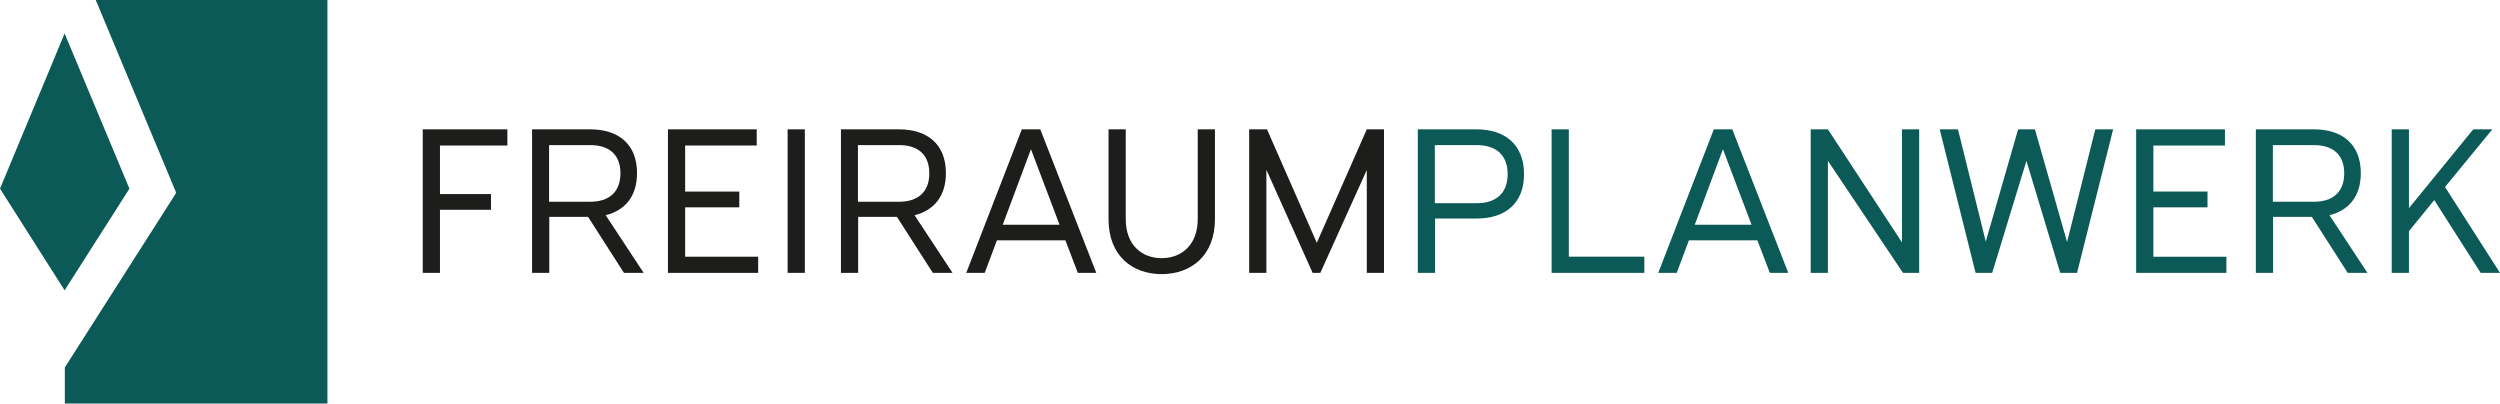 <?xml version="1.0" encoding="UTF-8"?><svg id="a" xmlns="http://www.w3.org/2000/svg" viewBox="0 0 241.04 38.91"><defs><style>.b{fill:#1d1d1b;}.c{fill:#0b5a57;}</style></defs><g><path class="b" d="M48.92,12.47v1.56h-6.5v4.68h4.92v1.52h-4.92v6.08h-1.66V12.47h8.16Z"/><path class="b" d="M56.9,12.47c2.7,0,4.52,1.4,4.52,4.22,0,2.26-1.18,3.6-3.02,4.06l3.66,5.56h-1.9l-3.46-5.4h-3.74v5.4h-1.66V12.47h5.6Zm-3.96,6.98h3.98c1.74,0,2.9-.88,2.9-2.74s-1.16-2.72-2.9-2.72h-3.98v5.46Z"/><path class="b" d="M72.96,12.47v1.56h-6.9v4.44h5.22v1.52h-5.22v4.76h7.04v1.56h-8.7V12.47h8.56Z"/><path class="b" d="M77.6,12.47v13.84h-1.66V12.47h1.66Z"/><path class="b" d="M86.68,12.47c2.7,0,4.52,1.4,4.52,4.22,0,2.26-1.18,3.6-3.02,4.06l3.66,5.56h-1.9l-3.46-5.4h-3.74v5.4h-1.66V12.47h5.6Zm-3.96,6.98h3.98c1.74,0,2.9-.88,2.9-2.74s-1.16-2.72-2.9-2.72h-3.98v5.46Z"/><path class="b" d="M100.3,12.47l5.4,13.84h-1.78l-1.2-3.14h-6.6l-1.18,3.14h-1.78l5.36-13.84h1.78Zm-3.62,9.2h5.48l-2.76-7.28-2.72,7.28Z"/><path class="b" d="M108.54,12.47v8.66c0,2.48,1.54,3.76,3.46,3.76s3.48-1.28,3.48-3.76V12.47h1.66v8.66c0,3.54-2.32,5.3-5.14,5.3s-5.12-1.76-5.12-5.3V12.47h1.66Z"/><path class="b" d="M122.16,12.47l4.8,10.94,4.82-10.94h1.66v13.84h-1.66v-9.92l-4.48,9.92h-.74l-4.46-9.94v9.94h-1.66V12.47h1.72Z"/><path class="c" d="M142.36,12.47c2.76,0,4.58,1.48,4.58,4.32s-1.82,4.28-4.58,4.28h-4v5.24h-1.66V12.47h5.66Zm-4.02,7.12h4.06c1.78,0,2.96-.9,2.96-2.8s-1.18-2.8-2.96-2.8h-4.06v5.6Z"/><path class="c" d="M151.26,12.47v12.28h7.28v1.56h-8.94V12.47h1.66Z"/><path class="c" d="M167.02,12.47l5.4,13.84h-1.78l-1.2-3.14h-6.6l-1.18,3.14h-1.78l5.36-13.84h1.78Zm-3.62,9.2h5.48l-2.76-7.28-2.72,7.28Z"/><path class="c" d="M176.24,12.47l7.14,10.9V12.47h1.66v13.84h-1.56l-7.24-10.8v10.8h-1.66V12.47h1.66Z"/><path class="c" d="M188.78,12.47l2.68,10.82,3.12-10.82h1.62l3.1,10.86,2.72-10.86h1.72l-3.48,13.84h-1.62l-3.26-10.8-3.3,10.8h-1.6l-3.46-13.84h1.76Z"/><path class="c" d="M214.52,12.47v1.56h-6.9v4.44h5.22v1.52h-5.22v4.76h7.04v1.56h-8.7V12.47h8.56Z"/><path class="c" d="M223.1,12.47c2.7,0,4.52,1.4,4.52,4.22,0,2.26-1.18,3.6-3.02,4.06l3.66,5.56h-1.9l-3.46-5.4h-3.74v5.4h-1.66V12.47h5.6Zm-3.96,6.98h3.98c1.74,0,2.9-.88,2.9-2.74s-1.16-2.72-2.9-2.72h-3.98v5.46Z"/><path class="c" d="M240.3,12.47l-4.56,5.56,5.3,8.28h-1.86l-4.48-7.02-2.44,3v4.02h-1.66V12.47h1.66v7.6l6.2-7.6h1.84Z"/></g><polygon class="c" points="9.23 0 16.99 18.59 6.25 35.43 6.25 38.91 31.57 38.91 31.57 0 9.23 0"/><polygon class="c" points="6.23 3.23 0 18.19 6.23 27.99 12.48 18.19 6.23 3.23"/></svg>